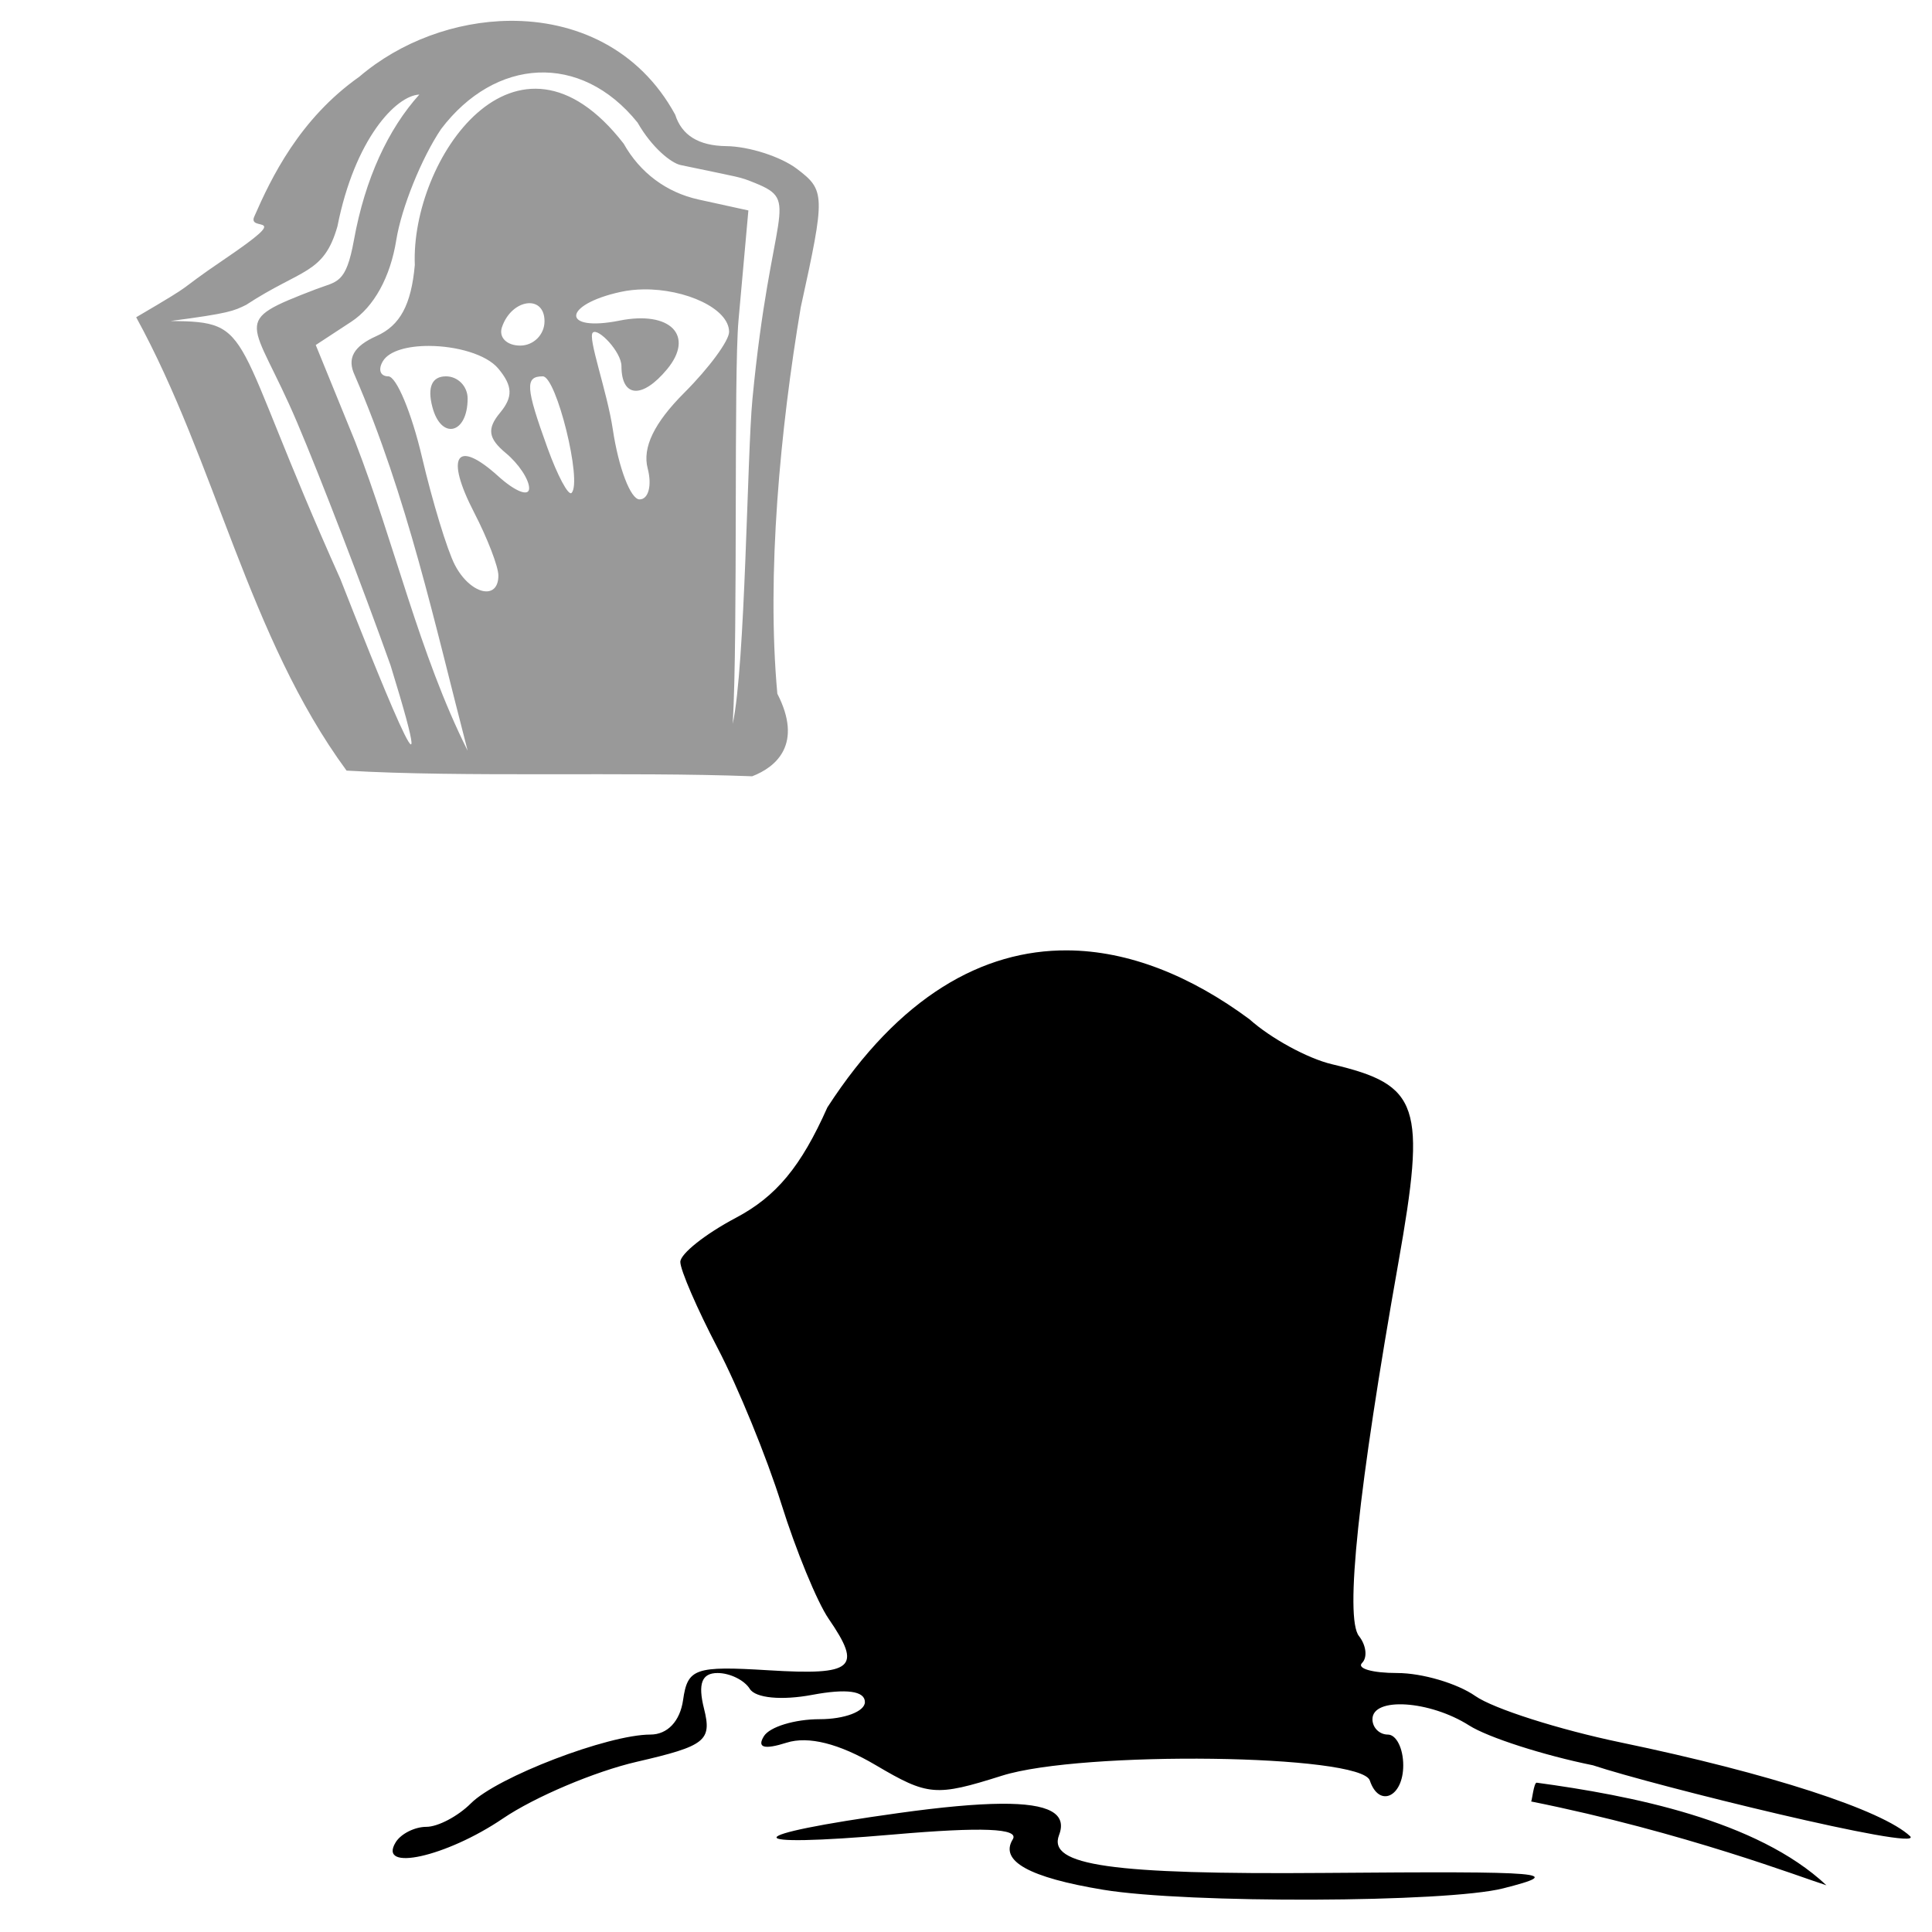 <?xml version="1.0" encoding="UTF-8" standalone="no"?>
<!-- Created with Inkscape (http://www.inkscape.org/) -->

<svg
   xmlns:dc="http://purl.org/dc/elements/1.1/"
   xmlns:cc="http://creativecommons.org/ns#"
   xmlns:rdf="http://www.w3.org/1999/02/22-rdf-syntax-ns#"
   xmlns:svg="http://www.w3.org/2000/svg"
   xmlns="http://www.w3.org/2000/svg"
   xmlns:sodipodi="http://sodipodi.sourceforge.net/DTD/sodipodi-0.dtd"
   xmlns:inkscape="http://www.inkscape.org/namespaces/inkscape"
   width="1080"
   height="1080"
   id="svg2"
   version="1.1"
   inkscape:version="0.47 r22583"
   sodipodi:docname="New document 1">
  <defs
     id="defs4">
    <inkscape:perspective
       sodipodi:type="inkscape:persp3d"
       inkscape:vp_x="0 : 526.18109 : 1"
       inkscape:vp_y="0 : 1000 : 0"
       inkscape:vp_z="744.09448 : 526.18109 : 1"
       inkscape:persp3d-origin="372.04724 : 350.78739 : 1"
       id="perspective10" />
    <inkscape:perspective
       id="perspective2838"
       inkscape:persp3d-origin="0.5 : 0.33333333 : 1"
       inkscape:vp_z="1 : 0.5 : 1"
       inkscape:vp_y="0 : 1000 : 0"
       inkscape:vp_x="0 : 0.5 : 1"
       sodipodi:type="inkscape:persp3d" />
  </defs>
  <sodipodi:namedview
     id="base"
     pagecolor="#ffffff"
     bordercolor="#666666"
     borderopacity="1.0"
     inkscape:pageopacity="0.0"
     inkscape:pageshadow="2"
     inkscape:zoom="0.175"
     inkscape:cx="2155.9006"
     inkscape:cy="79.238266"
     inkscape:document-units="px"
     inkscape:current-layer="layer1"
     showgrid="false"
     inkscape:window-width="1024"
     inkscape:window-height="742"
     inkscape:window-x="1148"
     inkscape:window-y="-4"
     inkscape:window-maximized="1" />
  <g
     inkscape:label="Layer 1"
     inkscape:groupmode="layer"
     id="layer1"
     transform="translate(0,27.638)">
    <path
       style="fill:#000000"
       d="m 596.593,503.626 c -47.198,-0.268 -93.881,25.635 -134.082,87.768 -14.771,33.156 -28.555,49.779 -51.217,61.767 -17.053,9.021 -30.989,20.095 -30.989,24.622 0,4.527 9.366,26.177 20.822,48.097 11.456,21.921 27.496,61.122 35.638,87.131 8.142,26.01 20.036,54.922 26.447,64.25 18.926,27.534 14.084,31.715 -33.473,28.803 -41.25,-2.526 -45.374,-1.101 -47.885,16.577 -1.69,11.901 -8.729,19.358 -18.275,19.358 -23.755,0 -85.583,23.689 -100.334,38.44 -7.234,7.234 -18.442,13.139 -24.919,13.139 -6.477,0 -14.185,3.867 -17.108,8.596 -10.382,16.799 28.208,8.254 59.92,-13.266 17.716,-12.022 51.366,-26.281 74.799,-31.69 38.468,-8.879 42.121,-11.752 37.612,-29.716 -3.512,-13.992 -1.25,-19.91 7.578,-19.91 6.905,0 15.008,3.998 18.021,8.872 3.177,5.14 17.83,6.534 34.895,3.333 19.159,-3.594 29.44,-2.189 29.44,4.033 0,5.255 -11.393,9.573 -25.301,9.573 -13.908,0 -27.923,4.273 -31.159,9.509 -3.973,6.429 0.131,7.61 12.672,3.63 12.149,-3.856 29.368,0.462 49.774,12.502 29.304,17.29 33.58,17.649 70.639,5.943 44.565,-14.077 200.726,-12.028 205.634,2.696 5.138,15.413 18.679,9.261 18.679,-8.49 0,-9.458 -3.867,-17.193 -8.596,-17.193 -4.729,0 -8.618,-3.867 -8.618,-8.596 0,-12.575 32.036,-10.504 54.062,3.502 10.474,6.661 41.621,16.685 69.217,22.266 33.399,11.176 184.75,48.399 177.362,39.713 -15.6,-14.726 -78.729,-35.203 -161.655,-52.449 -34.7,-7.216 -71.368,-18.909 -81.464,-25.98 -10.096,-7.071 -29.738,-12.863 -43.661,-12.863 -13.923,0 -22.767,-2.534 -19.655,-5.646 3.112,-3.112 2.314,-9.885 -1.762,-15.049 -7.995,-10.131 -0.385,-82.187 22.032,-208.584 15.668,-88.344 11.962,-99.446 -37.081,-111.031 -13.576,-3.207 -34.343,-14.538 -46.166,-25.174 -32.676,-24.169 -67.399,-38.287 -101.841,-38.482 z M 858.984,968.889 c -1.562,0.072 -2.593,10.047 -3.056,10.51 85.995,17.279 151.211,42.548 165.051,46.845 C 982.106,989.724 911.342,975.995 858.984,968.889 z m -299.473,11.783 c -14.201,0.114 -33.101,1.852 -57.055,5.179 -89.824,12.475 -91.521,19.692 -2.823,11.992 49.469,-4.294 70.318,-3.439 66.5,2.738 -7.469,12.086 9.103,21.32 50.602,28.166 47.077,7.766 191.981,7.253 223.57,-0.785 34.831,-8.863 25.866,-9.616 -100.058,-8.618 -119.051,0.944 -154.759,-4.152 -148.24,-21.141 4.611,-12.017 -5.385,-17.75 -32.496,-17.532 z"
       id="path2846"
       sodipodi:nodetypes="ccssssssssssssssssssssssssssssccssssssscccccccssssscsc" />
    <path
       style="fill:#999999"
       d="m 284.924,-15.997 c -30.306,0.276 -61.14,11.634 -84.054,31.244 -33.47,23.598 -49.294,56.619 -58.753,78.238 -3.977,9.089 23.508,-3.48 -16.407,23.603 -30.821,20.913 -12.09,10.628 -49.583,32.624 44.599,81.359 62.779,178.808 117.608,253.422 65.24,3.884 157.28,0.501 226.735,3.175 13.659,-5.241 28.451,-18.182 14.073,-46.145 -6.136,-66.916 1.676,-148.217 13.096,-216.077 13.793,-62.773 13.706,-65.335 -2.165,-77.346 -9.029,-6.833 -26.794,-12.543 -39.48,-12.693 -15.408,-0.183 -24.883,-6.025 -28.549,-17.575 -20.143,-36.988 -55.946,-52.803 -92.523,-52.47 z m 71.467,56.864 c 8.092,14.187 18.906,22.666 24.049,23.752 34.758,7.337 32.346,6.287 41.815,10.125 25.722,10.426 8.598,13.424 -1.656,120.901 -2.947,30.885 -3.913,148.536 -10.995,181.309 2.982,-50.905 0.473,-194.827 3.226,-225.523 l 5.519,-61.427 -27.784,-6.092 C 372.539,79.953 357.794,68.961 348.623,52.646 288.499,-24.779 229.483,61.755 231.882,120.484 c -1.998,22.262 -8.235,33.841 -21.395,39.713 -12.86,5.738 -16.62,12.466 -12.226,21.862 29.592,68.35 44.67,138.781 63.155,209.946 -27.137,-54.162 -40.661,-115.505 -62.922,-172.865 l -21.99,-53.913 19.888,-13.033 c 12.647,-8.287 21.817,-24.929 25.131,-45.656 2.869,-17.943 14.144,-45.865 25.046,-62.043 C 276.754,4.694 324.505,1.317 356.391,40.866 z M 234.407,25.223 c -17.363,19.256 -30.33,46.914 -36.572,81.422 -4.458,24.644 -9.41,22.857 -21.098,27.339 -49.218,18.872 -35.607,15.768 -10.613,74.608 13.046,30.713 36.542,91.796 52.215,135.759 31.974,103.775 -9.824,-1.887 -28.051,-48.255 -62.395,-139.009 -47.016,-143.835 -94.93,-144.304 32.995,-4.299 35.278,-5.633 42.203,-8.988 31.197,-20.416 43.406,-17.053 51.063,-43.886 9.672,-48.786 32.681,-73.09 45.784,-73.695 z M 359.66,134.132 c 23.467,-0.343 47.906,10.705 47.906,23.773 0,4.926 -11.264,20.222 -25.025,33.982 -16.869,16.869 -23.535,30.653 -20.483,42.324 2.49,9.521 0.449,17.32 -4.542,17.32 -4.991,0 -11.719,-17.599 -14.943,-39.098 -3.224,-21.499 -14.138,-51.194 -11.204,-54.128 2.934,-2.934 16.022,10.821 16.022,18.703 0,17.667 11.625,18.488 25.471,1.804 15.622,-18.823 1.88,-32.915 -26.532,-27.233 -32.672,6.534 -32.142,-8.845 0.552,-16.025 4.117,-0.904 8.432,-1.359 12.778,-1.422 z m -64.208,7.726 c 4.869,-0.251 8.936,2.965 8.936,10.082 0,7.488 -6.118,13.606 -13.606,13.606 -7.488,0 -12.081,-4.594 -10.21,-10.21 2.823,-8.47 9.361,-13.194 14.879,-13.478 z m -55.632,23.879 c 15.011,0.037 32.003,4.55 38.779,12.714 8.031,9.676 8.254,15.822 0.934,24.643 -7.421,8.942 -6.643,14.354 3.248,22.563 7.152,5.936 13.011,14.772 13.011,19.655 0,4.883 -7.769,1.857 -17.256,-6.729 -23.444,-21.216 -29.913,-11.468 -13.478,20.313 7.442,14.392 13.542,30.228 13.542,35.192 0,14.374 -15.865,10.469 -24.367,-6.007 -4.27,-8.276 -12.513,-35.368 -18.339,-60.196 -5.826,-24.827 -14.312,-45.147 -18.848,-45.147 -4.536,0 -5.852,-3.867 -2.929,-8.596 3.561,-5.762 14.029,-8.434 25.704,-8.405 z m 9.488,17.002 c -7.836,0 -10.518,6.026 -7.62,17.108 4.893,18.712 19.719,15.169 19.719,-4.712 0,-6.814 -5.448,-12.396 -12.099,-12.396 z m 54.125,0 c 7.608,0 22.171,59.059 16.068,65.163 -1.762,1.762 -7.821,-9.566 -13.457,-25.152 -12.26,-33.905 -12.663,-40.01 -2.611,-40.01 z"
       id="path2850"
       sodipodi:nodetypes="ccsscccccsscccsssccccccscccccscccssscccccccssssssssssccsssccsssssssssssccssccssc" />
  </g>
</svg>
